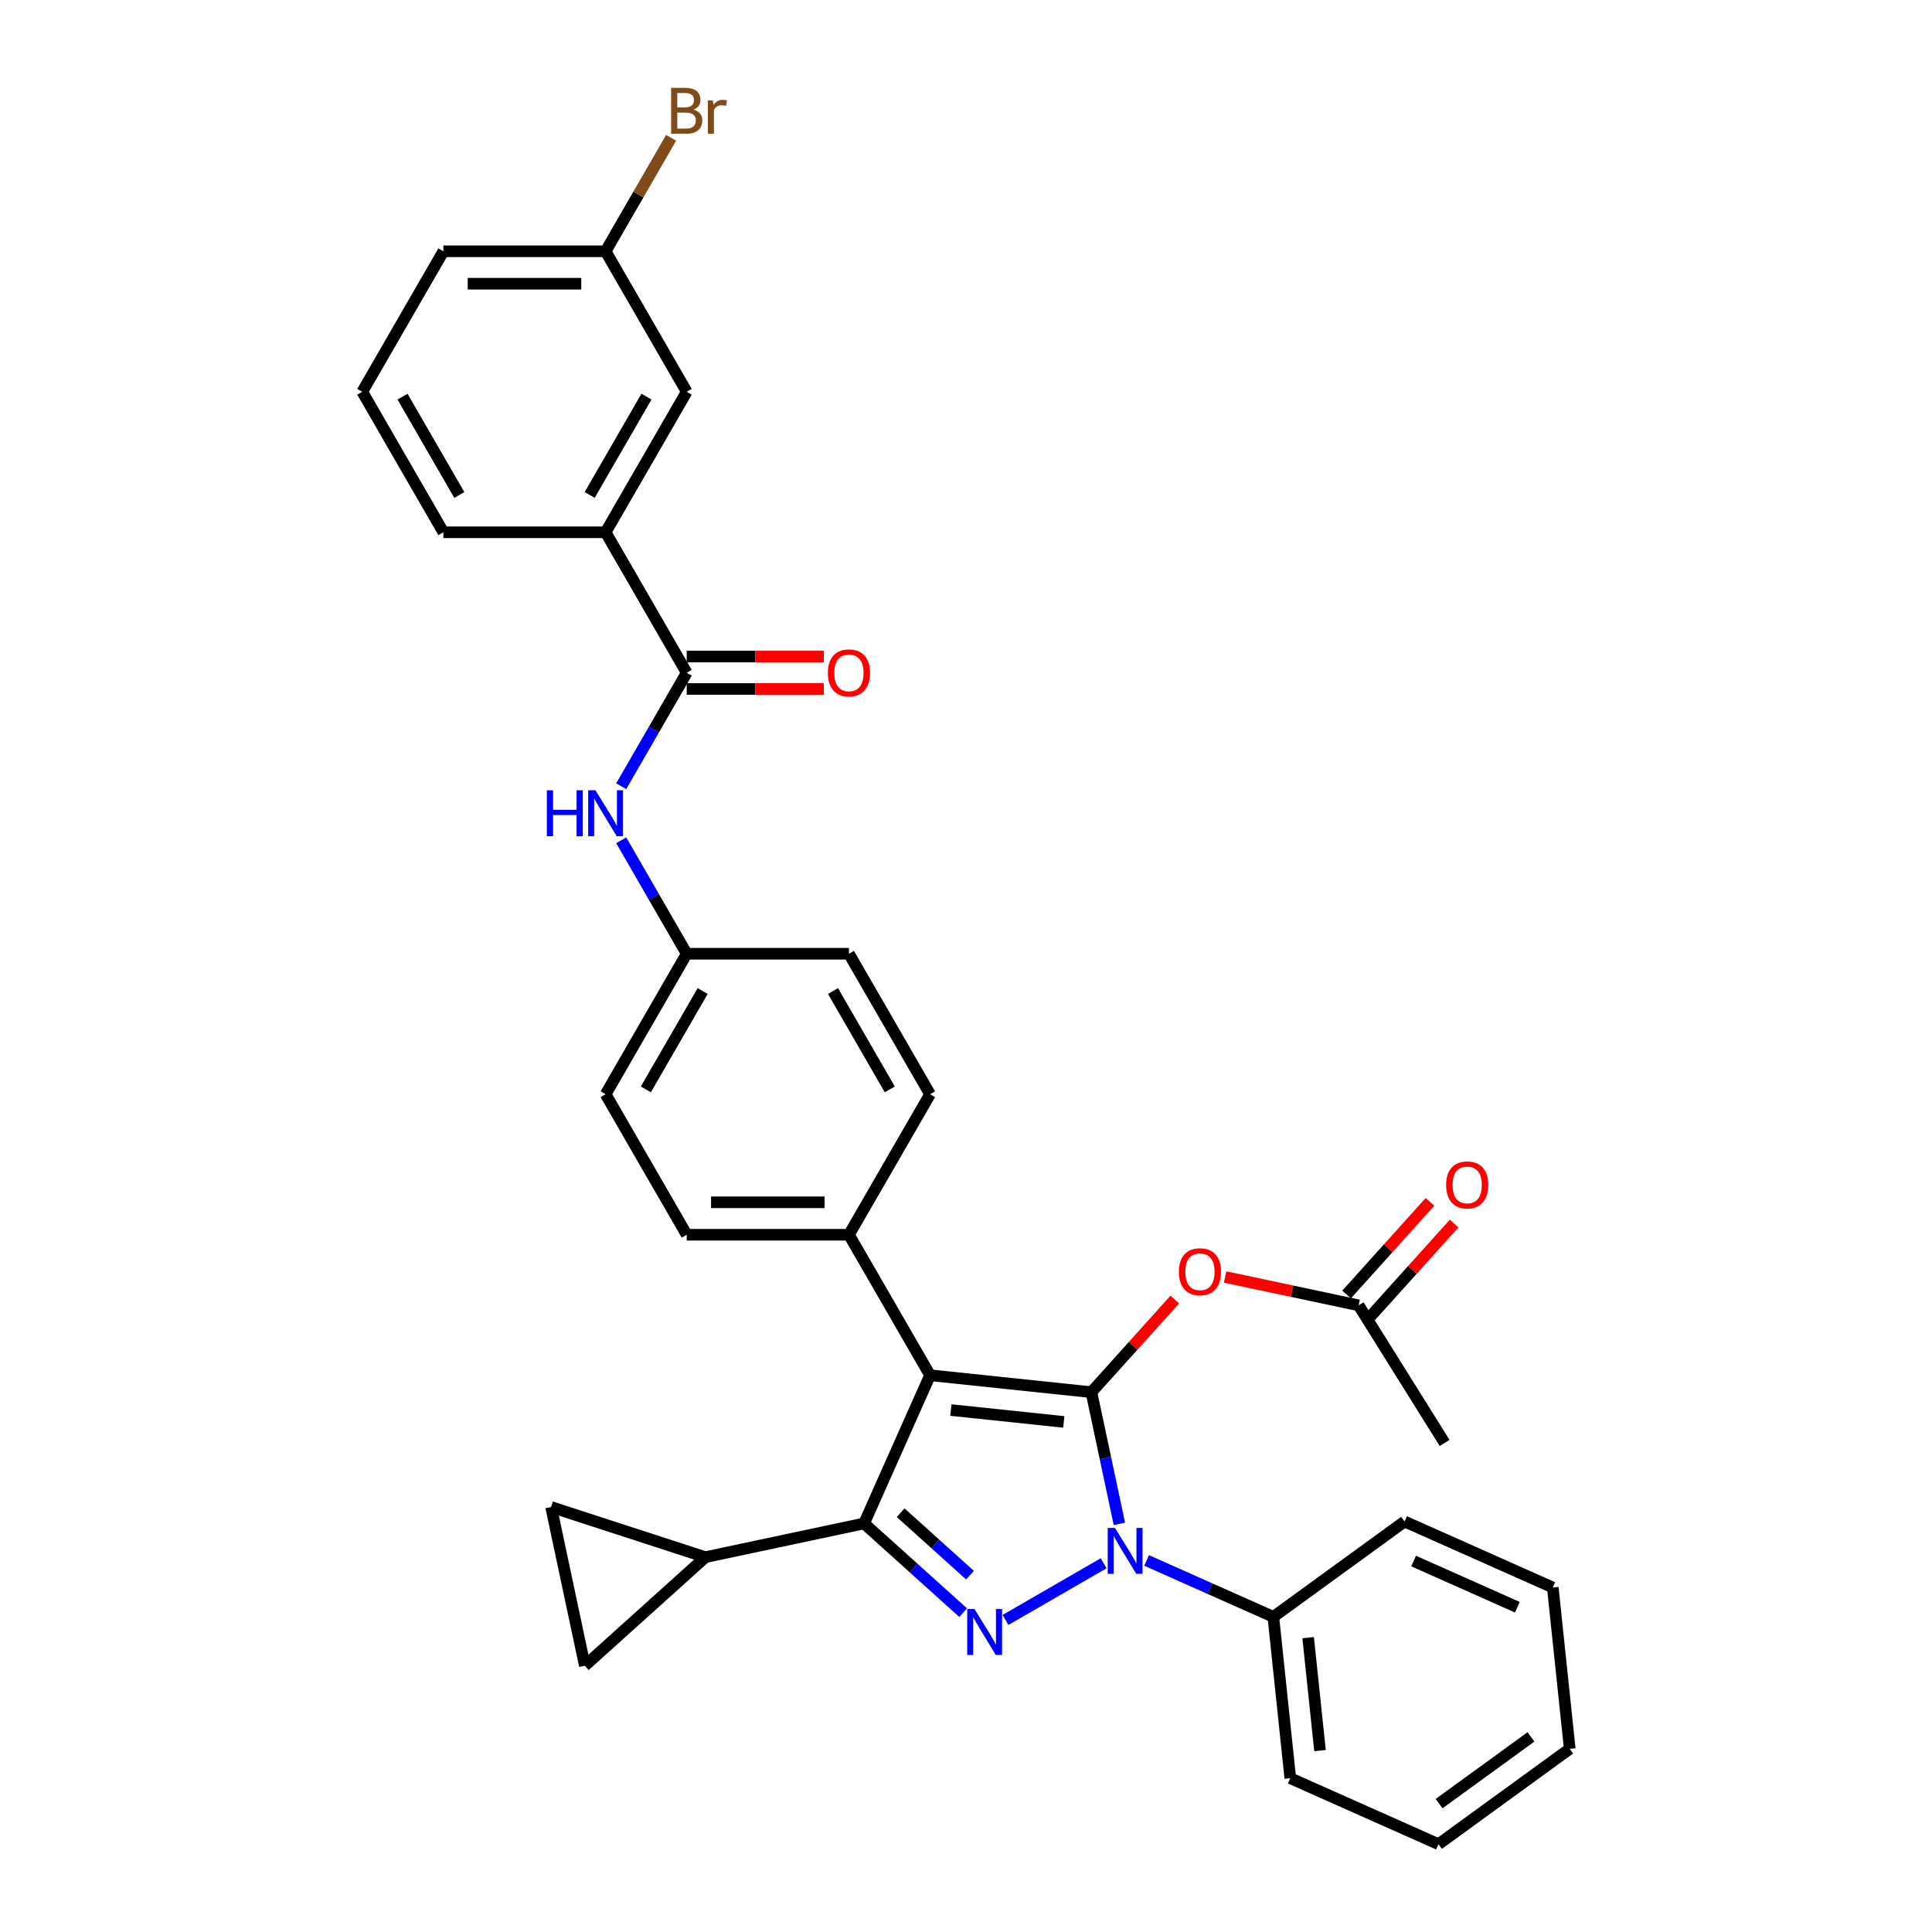 <?xml version='1.0' encoding='iso-8859-1'?>
<svg version='1.1' baseProfile='full'
              xmlns='http://www.w3.org/2000/svg'
                      xmlns:rdkit='http://www.rdkit.org/xml'
                      xmlns:xlink='http://www.w3.org/1999/xlink'
                  xml:space='preserve'
width='1000px' height='1000px' viewBox='0 0 1000 1000'>
<!-- END OF HEADER -->
<rect style='opacity:1.0;fill:#FFFFFF;stroke:none' width='1000' height='1000' x='0' y='0'> </rect>
<path class='bond-0' d='M 313.46,275.503 L 355.444,202.783' style='fill:none;fill-rule:evenodd;stroke:#000000;stroke-width:6px;stroke-linecap:butt;stroke-linejoin:miter;stroke-opacity:1' />
<path class='bond-0' d='M 305.214,256.198 L 334.603,205.294' style='fill:none;fill-rule:evenodd;stroke:#000000;stroke-width:6px;stroke-linecap:butt;stroke-linejoin:miter;stroke-opacity:1' />
<path class='bond-1' d='M 313.46,275.503 L 229.491,275.503' style='fill:none;fill-rule:evenodd;stroke:#000000;stroke-width:6px;stroke-linecap:butt;stroke-linejoin:miter;stroke-opacity:1' />
<path class='bond-2' d='M 313.46,275.503 L 355.444,348.222' style='fill:none;fill-rule:evenodd;stroke:#000000;stroke-width:6px;stroke-linecap:butt;stroke-linejoin:miter;stroke-opacity:1' />
<path class='bond-3' d='M 321.537,406.952 L 338.49,377.587' style='fill:none;fill-rule:evenodd;stroke:#0000FF;stroke-width:6px;stroke-linecap:butt;stroke-linejoin:miter;stroke-opacity:1' />
<path class='bond-3' d='M 338.49,377.587 L 355.444,348.222' style='fill:none;fill-rule:evenodd;stroke:#000000;stroke-width:6px;stroke-linecap:butt;stroke-linejoin:miter;stroke-opacity:1' />
<path class='bond-4' d='M 321.537,434.93 L 338.49,464.295' style='fill:none;fill-rule:evenodd;stroke:#0000FF;stroke-width:6px;stroke-linecap:butt;stroke-linejoin:miter;stroke-opacity:1' />
<path class='bond-4' d='M 338.49,464.295 L 355.444,493.661' style='fill:none;fill-rule:evenodd;stroke:#000000;stroke-width:6px;stroke-linecap:butt;stroke-linejoin:miter;stroke-opacity:1' />
<path class='bond-5' d='M 355.444,356.619 L 390.921,356.619' style='fill:none;fill-rule:evenodd;stroke:#000000;stroke-width:6px;stroke-linecap:butt;stroke-linejoin:miter;stroke-opacity:1' />
<path class='bond-5' d='M 390.921,356.619 L 426.398,356.619' style='fill:none;fill-rule:evenodd;stroke:#FF0000;stroke-width:6px;stroke-linecap:butt;stroke-linejoin:miter;stroke-opacity:1' />
<path class='bond-5' d='M 355.444,339.825 L 390.921,339.825' style='fill:none;fill-rule:evenodd;stroke:#000000;stroke-width:6px;stroke-linecap:butt;stroke-linejoin:miter;stroke-opacity:1' />
<path class='bond-5' d='M 390.921,339.825 L 426.398,339.825' style='fill:none;fill-rule:evenodd;stroke:#FF0000;stroke-width:6px;stroke-linecap:butt;stroke-linejoin:miter;stroke-opacity:1' />
<path class='bond-6' d='M 355.444,202.783 L 313.46,130.064' style='fill:none;fill-rule:evenodd;stroke:#000000;stroke-width:6px;stroke-linecap:butt;stroke-linejoin:miter;stroke-opacity:1' />
<path class='bond-7' d='M 747.728,746.86 L 703.227,675.653' style='fill:none;fill-rule:evenodd;stroke:#000000;stroke-width:6px;stroke-linecap:butt;stroke-linejoin:miter;stroke-opacity:1' />
<path class='bond-8' d='M 703.227,675.653 L 668.668,668.307' style='fill:none;fill-rule:evenodd;stroke:#000000;stroke-width:6px;stroke-linecap:butt;stroke-linejoin:miter;stroke-opacity:1' />
<path class='bond-8' d='M 668.668,668.307 L 634.108,660.961' style='fill:none;fill-rule:evenodd;stroke:#FF0000;stroke-width:6px;stroke-linecap:butt;stroke-linejoin:miter;stroke-opacity:1' />
<path class='bond-9' d='M 709.467,681.271 L 731.053,657.298' style='fill:none;fill-rule:evenodd;stroke:#000000;stroke-width:6px;stroke-linecap:butt;stroke-linejoin:miter;stroke-opacity:1' />
<path class='bond-9' d='M 731.053,657.298 L 752.639,633.325' style='fill:none;fill-rule:evenodd;stroke:#FF0000;stroke-width:6px;stroke-linecap:butt;stroke-linejoin:miter;stroke-opacity:1' />
<path class='bond-9' d='M 696.987,670.034 L 718.573,646.061' style='fill:none;fill-rule:evenodd;stroke:#000000;stroke-width:6px;stroke-linecap:butt;stroke-linejoin:miter;stroke-opacity:1' />
<path class='bond-9' d='M 718.573,646.061 L 740.158,622.088' style='fill:none;fill-rule:evenodd;stroke:#FF0000;stroke-width:6px;stroke-linecap:butt;stroke-linejoin:miter;stroke-opacity:1' />
<path class='bond-10' d='M 608.078,672.649 L 586.493,696.623' style='fill:none;fill-rule:evenodd;stroke:#FF0000;stroke-width:6px;stroke-linecap:butt;stroke-linejoin:miter;stroke-opacity:1' />
<path class='bond-10' d='M 586.493,696.623 L 564.907,720.596' style='fill:none;fill-rule:evenodd;stroke:#000000;stroke-width:6px;stroke-linecap:butt;stroke-linejoin:miter;stroke-opacity:1' />
<path class='bond-11' d='M 447.245,788.528 L 481.398,711.819' style='fill:none;fill-rule:evenodd;stroke:#000000;stroke-width:6px;stroke-linecap:butt;stroke-linejoin:miter;stroke-opacity:1' />
<path class='bond-12' d='M 447.245,788.528 L 472.886,811.616' style='fill:none;fill-rule:evenodd;stroke:#000000;stroke-width:6px;stroke-linecap:butt;stroke-linejoin:miter;stroke-opacity:1' />
<path class='bond-12' d='M 472.886,811.616 L 498.528,834.704' style='fill:none;fill-rule:evenodd;stroke:#0000FF;stroke-width:6px;stroke-linecap:butt;stroke-linejoin:miter;stroke-opacity:1' />
<path class='bond-12' d='M 466.174,782.974 L 484.124,799.136' style='fill:none;fill-rule:evenodd;stroke:#000000;stroke-width:6px;stroke-linecap:butt;stroke-linejoin:miter;stroke-opacity:1' />
<path class='bond-12' d='M 484.124,799.136 L 502.073,815.297' style='fill:none;fill-rule:evenodd;stroke:#0000FF;stroke-width:6px;stroke-linecap:butt;stroke-linejoin:miter;stroke-opacity:1' />
<path class='bond-13' d='M 447.245,788.528 L 365.111,805.986' style='fill:none;fill-rule:evenodd;stroke:#000000;stroke-width:6px;stroke-linecap:butt;stroke-linejoin:miter;stroke-opacity:1' />
<path class='bond-14' d='M 481.398,711.819 L 439.413,639.099' style='fill:none;fill-rule:evenodd;stroke:#000000;stroke-width:6px;stroke-linecap:butt;stroke-linejoin:miter;stroke-opacity:1' />
<path class='bond-15' d='M 481.398,711.819 L 564.907,720.596' style='fill:none;fill-rule:evenodd;stroke:#000000;stroke-width:6px;stroke-linecap:butt;stroke-linejoin:miter;stroke-opacity:1' />
<path class='bond-15' d='M 492.169,729.837 L 550.625,735.981' style='fill:none;fill-rule:evenodd;stroke:#000000;stroke-width:6px;stroke-linecap:butt;stroke-linejoin:miter;stroke-opacity:1' />
<path class='bond-16' d='M 564.907,720.596 L 572.149,754.668' style='fill:none;fill-rule:evenodd;stroke:#000000;stroke-width:6px;stroke-linecap:butt;stroke-linejoin:miter;stroke-opacity:1' />
<path class='bond-16' d='M 572.149,754.668 L 579.392,788.741' style='fill:none;fill-rule:evenodd;stroke:#0000FF;stroke-width:6px;stroke-linecap:butt;stroke-linejoin:miter;stroke-opacity:1' />
<path class='bond-17' d='M 571.248,809.149 L 520.442,838.481' style='fill:none;fill-rule:evenodd;stroke:#0000FF;stroke-width:6px;stroke-linecap:butt;stroke-linejoin:miter;stroke-opacity:1' />
<path class='bond-18' d='M 593.483,807.68 L 626.279,822.281' style='fill:none;fill-rule:evenodd;stroke:#0000FF;stroke-width:6px;stroke-linecap:butt;stroke-linejoin:miter;stroke-opacity:1' />
<path class='bond-18' d='M 626.279,822.281 L 659.075,836.883' style='fill:none;fill-rule:evenodd;stroke:#000000;stroke-width:6px;stroke-linecap:butt;stroke-linejoin:miter;stroke-opacity:1' />
<path class='bond-19' d='M 659.075,836.883 L 667.852,920.392' style='fill:none;fill-rule:evenodd;stroke:#000000;stroke-width:6px;stroke-linecap:butt;stroke-linejoin:miter;stroke-opacity:1' />
<path class='bond-19' d='M 677.093,847.654 L 683.237,906.11' style='fill:none;fill-rule:evenodd;stroke:#000000;stroke-width:6px;stroke-linecap:butt;stroke-linejoin:miter;stroke-opacity:1' />
<path class='bond-20' d='M 659.075,836.883 L 727.007,787.527' style='fill:none;fill-rule:evenodd;stroke:#000000;stroke-width:6px;stroke-linecap:butt;stroke-linejoin:miter;stroke-opacity:1' />
<path class='bond-21' d='M 667.852,920.392 L 744.561,954.545' style='fill:none;fill-rule:evenodd;stroke:#000000;stroke-width:6px;stroke-linecap:butt;stroke-linejoin:miter;stroke-opacity:1' />
<path class='bond-22' d='M 727.007,787.527 L 803.717,821.681' style='fill:none;fill-rule:evenodd;stroke:#000000;stroke-width:6px;stroke-linecap:butt;stroke-linejoin:miter;stroke-opacity:1' />
<path class='bond-22' d='M 731.683,807.992 L 785.38,831.9' style='fill:none;fill-rule:evenodd;stroke:#000000;stroke-width:6px;stroke-linecap:butt;stroke-linejoin:miter;stroke-opacity:1' />
<path class='bond-23' d='M 365.111,805.986 L 302.709,862.172' style='fill:none;fill-rule:evenodd;stroke:#000000;stroke-width:6px;stroke-linecap:butt;stroke-linejoin:miter;stroke-opacity:1' />
<path class='bond-24' d='M 365.111,805.986 L 285.251,780.038' style='fill:none;fill-rule:evenodd;stroke:#000000;stroke-width:6px;stroke-linecap:butt;stroke-linejoin:miter;stroke-opacity:1' />
<path class='bond-25' d='M 302.709,862.172 L 285.251,780.038' style='fill:none;fill-rule:evenodd;stroke:#000000;stroke-width:6px;stroke-linecap:butt;stroke-linejoin:miter;stroke-opacity:1' />
<path class='bond-26' d='M 355.444,493.661 L 313.46,566.38' style='fill:none;fill-rule:evenodd;stroke:#000000;stroke-width:6px;stroke-linecap:butt;stroke-linejoin:miter;stroke-opacity:1' />
<path class='bond-26' d='M 363.691,512.965 L 334.301,563.869' style='fill:none;fill-rule:evenodd;stroke:#000000;stroke-width:6px;stroke-linecap:butt;stroke-linejoin:miter;stroke-opacity:1' />
<path class='bond-27' d='M 355.444,493.661 L 439.413,493.661' style='fill:none;fill-rule:evenodd;stroke:#000000;stroke-width:6px;stroke-linecap:butt;stroke-linejoin:miter;stroke-opacity:1' />
<path class='bond-28' d='M 313.46,566.38 L 355.444,639.099' style='fill:none;fill-rule:evenodd;stroke:#000000;stroke-width:6px;stroke-linecap:butt;stroke-linejoin:miter;stroke-opacity:1' />
<path class='bond-29' d='M 439.413,493.661 L 481.398,566.38' style='fill:none;fill-rule:evenodd;stroke:#000000;stroke-width:6px;stroke-linecap:butt;stroke-linejoin:miter;stroke-opacity:1' />
<path class='bond-29' d='M 431.167,512.965 L 460.556,563.869' style='fill:none;fill-rule:evenodd;stroke:#000000;stroke-width:6px;stroke-linecap:butt;stroke-linejoin:miter;stroke-opacity:1' />
<path class='bond-30' d='M 439.413,639.099 L 481.398,566.38' style='fill:none;fill-rule:evenodd;stroke:#000000;stroke-width:6px;stroke-linecap:butt;stroke-linejoin:miter;stroke-opacity:1' />
<path class='bond-31' d='M 439.413,639.099 L 355.444,639.099' style='fill:none;fill-rule:evenodd;stroke:#000000;stroke-width:6px;stroke-linecap:butt;stroke-linejoin:miter;stroke-opacity:1' />
<path class='bond-31' d='M 426.818,622.305 L 368.04,622.305' style='fill:none;fill-rule:evenodd;stroke:#000000;stroke-width:6px;stroke-linecap:butt;stroke-linejoin:miter;stroke-opacity:1' />
<path class='bond-32' d='M 744.561,954.545 L 812.494,905.19' style='fill:none;fill-rule:evenodd;stroke:#000000;stroke-width:6px;stroke-linecap:butt;stroke-linejoin:miter;stroke-opacity:1' />
<path class='bond-32' d='M 744.88,933.556 L 792.433,899.007' style='fill:none;fill-rule:evenodd;stroke:#000000;stroke-width:6px;stroke-linecap:butt;stroke-linejoin:miter;stroke-opacity:1' />
<path class='bond-33' d='M 803.717,821.681 L 812.494,905.19' style='fill:none;fill-rule:evenodd;stroke:#000000;stroke-width:6px;stroke-linecap:butt;stroke-linejoin:miter;stroke-opacity:1' />
<path class='bond-34' d='M 313.46,130.064 L 330.414,100.699' style='fill:none;fill-rule:evenodd;stroke:#000000;stroke-width:6px;stroke-linecap:butt;stroke-linejoin:miter;stroke-opacity:1' />
<path class='bond-34' d='M 330.414,100.699 L 347.368,71.334' style='fill:none;fill-rule:evenodd;stroke:#7F4C19;stroke-width:6px;stroke-linecap:butt;stroke-linejoin:miter;stroke-opacity:1' />
<path class='bond-35' d='M 313.46,130.064 L 229.491,130.064' style='fill:none;fill-rule:evenodd;stroke:#000000;stroke-width:6px;stroke-linecap:butt;stroke-linejoin:miter;stroke-opacity:1' />
<path class='bond-35' d='M 300.864,146.858 L 242.086,146.858' style='fill:none;fill-rule:evenodd;stroke:#000000;stroke-width:6px;stroke-linecap:butt;stroke-linejoin:miter;stroke-opacity:1' />
<path class='bond-36' d='M 229.491,275.503 L 187.506,202.783' style='fill:none;fill-rule:evenodd;stroke:#000000;stroke-width:6px;stroke-linecap:butt;stroke-linejoin:miter;stroke-opacity:1' />
<path class='bond-36' d='M 237.737,256.198 L 208.348,205.294' style='fill:none;fill-rule:evenodd;stroke:#000000;stroke-width:6px;stroke-linecap:butt;stroke-linejoin:miter;stroke-opacity:1' />
<path class='bond-37' d='M 187.506,202.783 L 229.491,130.064' style='fill:none;fill-rule:evenodd;stroke:#000000;stroke-width:6px;stroke-linecap:butt;stroke-linejoin:miter;stroke-opacity:1' />
<path  class='atom-1' d='M 283.046 409.051
L 286.271 409.051
L 286.271 419.161
L 298.429 419.161
L 298.429 409.051
L 301.654 409.051
L 301.654 432.831
L 298.429 432.831
L 298.429 421.848
L 286.271 421.848
L 286.271 432.831
L 283.046 432.831
L 283.046 409.051
' fill='#0000FF'/>
<path  class='atom-1' d='M 308.203 409.051
L 315.996 421.647
Q 316.768 422.889, 318.011 425.14
Q 319.254 427.39, 319.321 427.524
L 319.321 409.051
L 322.478 409.051
L 322.478 432.831
L 319.22 432.831
L 310.857 419.06
Q 309.883 417.448, 308.842 415.601
Q 307.834 413.753, 307.532 413.182
L 307.532 432.831
L 304.442 432.831
L 304.442 409.051
L 308.203 409.051
' fill='#0000FF'/>
<path  class='atom-3' d='M 428.497 348.289
Q 428.497 342.579, 431.319 339.388
Q 434.14 336.198, 439.413 336.198
Q 444.687 336.198, 447.508 339.388
Q 450.329 342.579, 450.329 348.289
Q 450.329 354.066, 447.474 357.358
Q 444.619 360.616, 439.413 360.616
Q 434.174 360.616, 431.319 357.358
Q 428.497 354.1, 428.497 348.289
M 439.413 357.929
Q 443.041 357.929, 444.989 355.51
Q 446.971 353.058, 446.971 348.289
Q 446.971 343.62, 444.989 341.269
Q 443.041 338.885, 439.413 338.885
Q 435.786 338.885, 433.804 341.236
Q 431.856 343.587, 431.856 348.289
Q 431.856 353.092, 433.804 355.51
Q 435.786 357.929, 439.413 357.929
' fill='#FF0000'/>
<path  class='atom-7' d='M 610.177 658.262
Q 610.177 652.552, 612.999 649.361
Q 615.82 646.17, 621.093 646.17
Q 626.366 646.17, 629.188 649.361
Q 632.009 652.552, 632.009 658.262
Q 632.009 664.039, 629.154 667.33
Q 626.299 670.588, 621.093 670.588
Q 615.854 670.588, 612.999 667.33
Q 610.177 664.072, 610.177 658.262
M 621.093 667.901
Q 624.721 667.901, 626.669 665.483
Q 628.65 663.031, 628.65 658.262
Q 628.65 653.593, 626.669 651.242
Q 624.721 648.857, 621.093 648.857
Q 617.466 648.857, 615.484 651.208
Q 613.536 653.559, 613.536 658.262
Q 613.536 663.065, 615.484 665.483
Q 617.466 667.901, 621.093 667.901
' fill='#FF0000'/>
<path  class='atom-8' d='M 748.498 613.319
Q 748.498 607.609, 751.319 604.418
Q 754.14 601.227, 759.414 601.227
Q 764.687 601.227, 767.508 604.418
Q 770.33 607.609, 770.33 613.319
Q 770.33 619.096, 767.475 622.387
Q 764.62 625.645, 759.414 625.645
Q 754.174 625.645, 751.319 622.387
Q 748.498 619.129, 748.498 613.319
M 759.414 622.958
Q 763.041 622.958, 764.989 620.54
Q 766.971 618.088, 766.971 613.319
Q 766.971 608.65, 764.989 606.299
Q 763.041 603.914, 759.414 603.914
Q 755.786 603.914, 753.804 606.265
Q 751.856 608.616, 751.856 613.319
Q 751.856 618.122, 753.804 620.54
Q 755.786 622.958, 759.414 622.958
' fill='#FF0000'/>
<path  class='atom-12' d='M 577.109 790.84
L 584.901 803.435
Q 585.674 804.678, 586.916 806.928
Q 588.159 809.179, 588.226 809.313
L 588.226 790.84
L 591.383 790.84
L 591.383 814.62
L 588.125 814.62
L 579.762 800.849
Q 578.788 799.237, 577.747 797.389
Q 576.739 795.542, 576.437 794.971
L 576.437 814.62
L 573.347 814.62
L 573.347 790.84
L 577.109 790.84
' fill='#0000FF'/>
<path  class='atom-13' d='M 504.389 832.824
L 512.182 845.42
Q 512.954 846.662, 514.197 848.913
Q 515.44 851.163, 515.507 851.298
L 515.507 832.824
L 518.664 832.824
L 518.664 856.604
L 515.406 856.604
L 507.043 842.833
Q 506.069 841.221, 505.027 839.374
Q 504.02 837.527, 503.718 836.956
L 503.718 856.604
L 500.628 856.604
L 500.628 832.824
L 504.389 832.824
' fill='#0000FF'/>
<path  class='atom-30' d='M 358.921 56.74
Q 361.205 57.378, 362.347 58.789
Q 363.522 60.166, 363.522 62.215
Q 363.522 65.506, 361.406 67.387
Q 359.324 69.235, 355.36 69.235
L 347.367 69.235
L 347.367 45.455
L 354.386 45.455
Q 358.45 45.455, 360.499 47.1
Q 362.548 48.746, 362.548 51.769
Q 362.548 55.363, 358.921 56.74
M 350.557 48.142
L 350.557 55.598
L 354.386 55.598
Q 356.737 55.598, 357.947 54.658
Q 359.189 53.684, 359.189 51.769
Q 359.189 48.142, 354.386 48.142
L 350.557 48.142
M 355.36 66.548
Q 357.678 66.548, 358.921 65.439
Q 360.163 64.331, 360.163 62.215
Q 360.163 60.267, 358.786 59.293
Q 357.443 58.285, 354.857 58.285
L 350.557 58.285
L 350.557 66.548
L 355.36 66.548
' fill='#7F4C19'/>
<path  class='atom-30' d='M 368.93 51.971
L 369.299 54.355
Q 371.113 51.668, 374.069 51.668
Q 375.009 51.668, 376.285 52.004
L 375.782 54.825
Q 374.337 54.49, 373.531 54.49
Q 372.121 54.49, 371.18 55.061
Q 370.273 55.598, 369.534 56.908
L 369.534 69.235
L 366.377 69.235
L 366.377 51.971
L 368.93 51.971
' fill='#7F4C19'/>
</svg>

